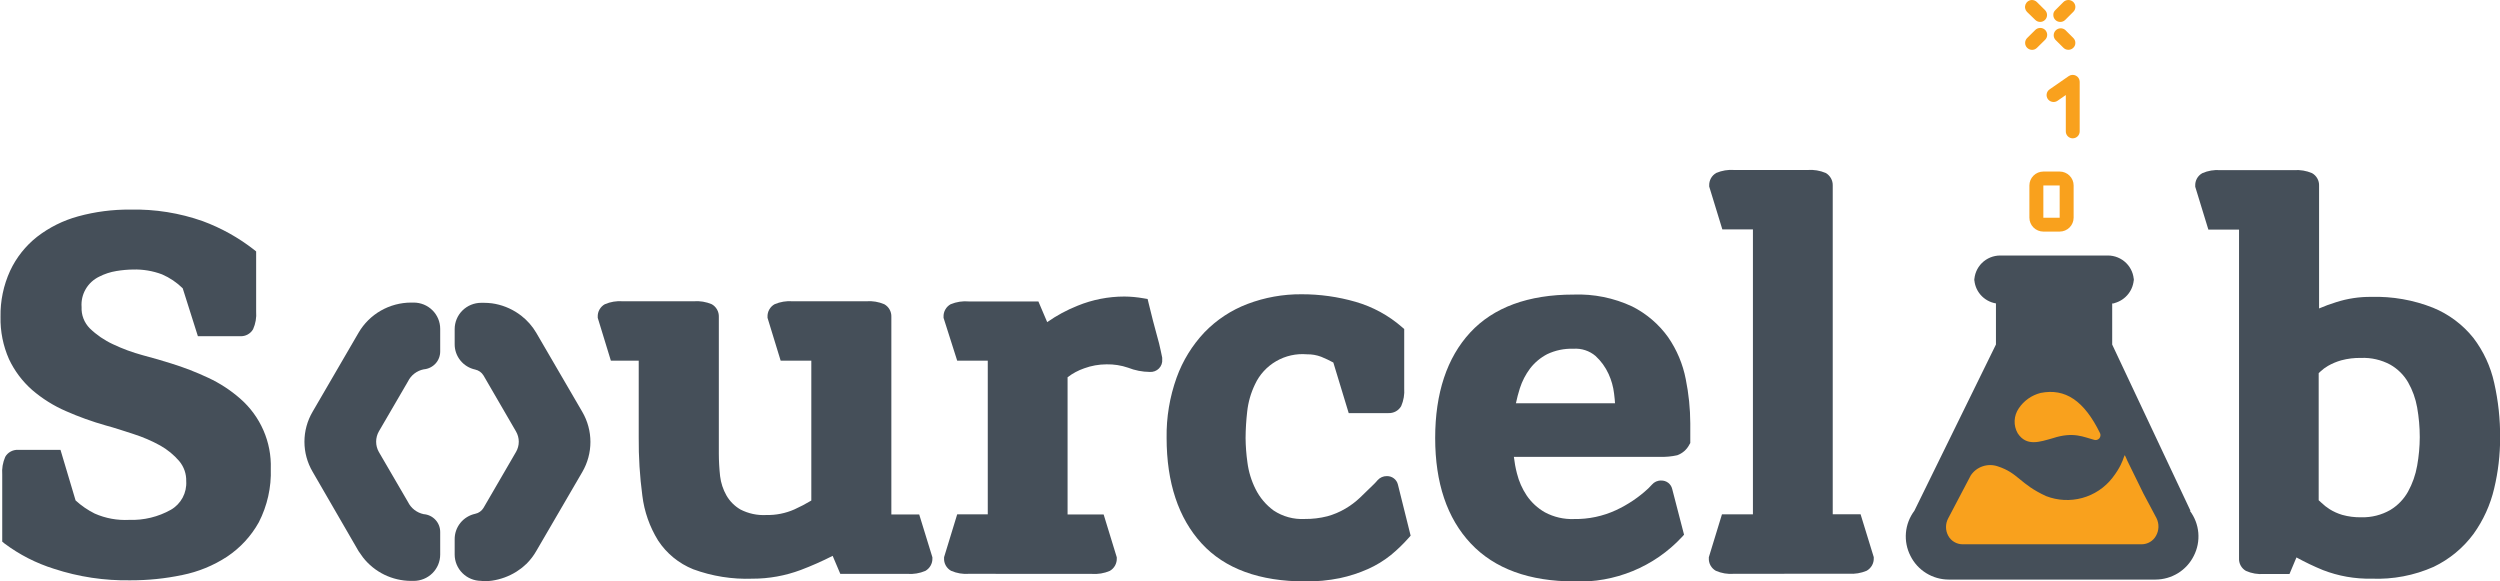<svg xmlns="http://www.w3.org/2000/svg" width="129" height="30" viewBox="0 0 129 30" fill="none">
<g clip-path="url(#clip0_1687_322)">
<path d="M6.735 29.944C5.395 29.968 4.061 29.768 2.789 29.351C1.868 29.063 1.004 28.622 0.234 28.046L0.115 27.948V24.491C0.091 24.177 0.144 23.863 0.27 23.574C0.335 23.46 0.431 23.365 0.547 23.302C0.663 23.238 0.795 23.207 0.928 23.212H3.121L3.9 25.822C4.195 26.093 4.528 26.321 4.887 26.5C5.446 26.747 6.055 26.858 6.666 26.826C7.42 26.852 8.167 26.671 8.823 26.301C9.079 26.152 9.287 25.935 9.426 25.676C9.564 25.416 9.628 25.123 9.609 24.83C9.62 24.454 9.493 24.087 9.251 23.796C8.973 23.471 8.639 23.197 8.264 22.987C7.83 22.748 7.373 22.552 6.9 22.4C6.383 22.234 5.913 22.074 5.456 21.953C4.752 21.754 4.063 21.506 3.394 21.21C2.764 20.936 2.18 20.57 1.661 20.124C1.156 19.68 0.749 19.138 0.464 18.532C0.16 17.845 0.011 17.1 0.027 16.35C0.012 15.531 0.181 14.718 0.523 13.972C0.842 13.288 1.319 12.687 1.914 12.218C2.544 11.732 3.263 11.374 4.032 11.164C4.911 10.923 5.82 10.806 6.732 10.815C8.002 10.787 9.267 10.989 10.464 11.412C11.412 11.763 12.3 12.257 13.095 12.876L13.217 12.974V16.07C13.242 16.384 13.188 16.7 13.059 16.989C12.993 17.103 12.897 17.197 12.781 17.26C12.665 17.324 12.534 17.354 12.401 17.348H10.211L9.428 14.876C9.121 14.574 8.76 14.33 8.363 14.158C7.887 13.978 7.379 13.893 6.87 13.907C6.58 13.911 6.291 13.937 6.005 13.985C5.695 14.035 5.396 14.133 5.117 14.276C4.825 14.417 4.582 14.642 4.42 14.921C4.258 15.201 4.185 15.523 4.21 15.845C4.2 16.047 4.233 16.249 4.306 16.438C4.379 16.627 4.491 16.799 4.634 16.944C4.982 17.281 5.386 17.558 5.828 17.762C6.322 17.997 6.837 18.187 7.367 18.33C7.926 18.48 8.416 18.62 8.833 18.754C9.489 18.956 10.13 19.205 10.751 19.497C11.348 19.775 11.901 20.137 12.395 20.57C12.911 21.021 13.32 21.578 13.593 22.204C13.866 22.829 13.995 23.506 13.973 24.188C14.006 25.145 13.793 26.096 13.355 26.95C12.958 27.664 12.394 28.274 11.711 28.728C11.011 29.185 10.23 29.505 9.409 29.67C8.53 29.855 7.634 29.946 6.735 29.944Z" fill="#454F59"/>
<path d="M38.822 29.86C37.782 29.898 36.745 29.733 35.77 29.374C35.027 29.075 34.394 28.557 33.958 27.89C33.522 27.186 33.245 26.397 33.145 25.577C33.012 24.578 32.95 23.571 32.958 22.564V18.611H31.521L30.843 16.399V16.35C30.837 16.219 30.868 16.088 30.933 15.973C30.997 15.858 31.093 15.762 31.209 15.698C31.5 15.573 31.817 15.521 32.133 15.545H35.799C36.116 15.521 36.435 15.574 36.727 15.698C36.842 15.763 36.937 15.859 37.001 15.974C37.065 16.089 37.097 16.219 37.092 16.35V23.405C37.093 23.794 37.115 24.183 37.157 24.57C37.199 24.921 37.311 25.26 37.486 25.568C37.658 25.866 37.905 26.114 38.203 26.288C38.614 26.501 39.075 26.6 39.538 26.575C40.039 26.586 40.535 26.487 40.992 26.285C41.291 26.15 41.582 25.998 41.864 25.828V18.611H40.282L39.604 16.399V16.35C39.598 16.219 39.629 16.088 39.694 15.973C39.758 15.858 39.853 15.762 39.969 15.698C40.26 15.574 40.577 15.521 40.893 15.545H44.705C45.021 15.521 45.338 15.574 45.629 15.698C45.744 15.763 45.84 15.858 45.904 15.973C45.968 16.088 46 16.219 45.994 16.35V26.546H47.431L48.112 28.757V28.806C48.117 28.938 48.085 29.068 48.021 29.183C47.957 29.298 47.862 29.393 47.747 29.459C47.455 29.583 47.136 29.636 46.819 29.612H43.36L42.965 28.682C42.431 28.955 41.882 29.197 41.321 29.41C40.522 29.709 39.675 29.862 38.822 29.86Z" fill="#454F59"/>
<path d="M50.003 29.609C49.685 29.634 49.367 29.58 49.075 29.453C48.96 29.388 48.865 29.293 48.801 29.178C48.737 29.062 48.707 28.932 48.714 28.8V28.752L49.391 26.54H50.969V18.611H49.391L48.687 16.4V16.351C48.681 16.219 48.712 16.089 48.777 15.974C48.841 15.858 48.937 15.763 49.052 15.699C49.352 15.574 49.679 15.525 50.003 15.555H53.581L54.035 16.622C54.523 16.279 55.051 15.995 55.606 15.774C56.371 15.462 57.19 15.301 58.017 15.301C58.348 15.303 58.678 15.334 59.004 15.392L59.217 15.428L59.267 15.637C59.433 16.322 59.569 16.85 59.674 17.222C59.78 17.594 59.852 17.881 59.891 18.083C59.928 18.262 59.954 18.39 59.97 18.458V18.5V18.54C59.979 18.626 59.968 18.713 59.939 18.795C59.91 18.877 59.863 18.951 59.802 19.013C59.741 19.075 59.667 19.123 59.585 19.154C59.504 19.185 59.416 19.198 59.329 19.192C58.945 19.188 58.565 19.114 58.208 18.973C57.851 18.851 57.476 18.793 57.099 18.8C56.704 18.801 56.312 18.87 55.942 19.006C55.634 19.113 55.345 19.268 55.087 19.466V26.547H56.948L57.626 28.758V28.807C57.631 28.938 57.6 29.068 57.537 29.183C57.473 29.298 57.379 29.394 57.264 29.459C56.972 29.584 56.654 29.636 56.336 29.613L50.003 29.609Z" fill="#454F59"/>
<path d="M67.343 30.001C64.999 30.001 63.203 29.349 62.006 28.044C60.809 26.74 60.197 24.907 60.197 22.594C60.181 21.535 60.356 20.481 60.714 19.483C61.027 18.615 61.516 17.82 62.151 17.147C62.774 16.502 63.533 16.002 64.374 15.683C65.263 15.346 66.207 15.177 67.159 15.184C68.104 15.181 69.044 15.313 69.951 15.575C70.836 15.831 71.653 16.276 72.345 16.88L72.457 16.978V20.037C72.48 20.35 72.427 20.665 72.302 20.954C72.237 21.068 72.141 21.163 72.025 21.227C71.909 21.29 71.777 21.321 71.645 21.316H69.593L68.8 18.706C68.597 18.596 68.389 18.497 68.175 18.41C67.94 18.321 67.69 18.278 67.439 18.282C66.885 18.235 66.331 18.359 65.852 18.636C65.372 18.914 64.99 19.331 64.758 19.832C64.543 20.277 64.406 20.756 64.354 21.247C64.303 21.697 64.275 22.148 64.272 22.601C64.276 23.022 64.308 23.442 64.367 23.86C64.428 24.34 64.57 24.806 64.788 25.239C65.005 25.675 65.324 26.053 65.719 26.342C66.193 26.656 66.757 26.81 67.327 26.779C67.721 26.783 68.113 26.736 68.494 26.639C68.817 26.55 69.127 26.419 69.415 26.25C69.69 26.09 69.945 25.898 70.175 25.68C70.418 25.448 70.662 25.213 70.905 24.972C70.971 24.903 71.033 24.841 71.082 24.779C71.141 24.712 71.215 24.658 71.297 24.621C71.379 24.584 71.469 24.566 71.559 24.567C71.69 24.564 71.818 24.604 71.922 24.683C72.026 24.761 72.1 24.872 72.131 24.998L72.789 27.64L72.674 27.77C72.393 28.086 72.088 28.38 71.76 28.648C71.401 28.935 71.007 29.175 70.586 29.362C70.122 29.569 69.637 29.726 69.139 29.832C68.548 29.952 67.946 30.009 67.343 30.001Z" fill="#454F59"/>
<path d="M81.243 30.001C78.918 30.001 77.12 29.349 75.893 28.044C74.666 26.74 74.055 24.913 74.055 22.601C74.055 20.288 74.663 18.455 75.863 17.157C77.064 15.859 78.862 15.2 81.188 15.2C82.233 15.16 83.273 15.37 84.22 15.813C84.958 16.185 85.595 16.729 86.074 17.398C86.525 18.051 86.835 18.788 86.985 19.564C87.137 20.316 87.216 21.081 87.219 21.847V22.858L87.173 22.937C87.043 23.195 86.818 23.393 86.545 23.491C86.25 23.557 85.948 23.584 85.647 23.573H78.116C78.149 23.861 78.201 24.146 78.274 24.427C78.375 24.835 78.546 25.222 78.78 25.572C79.022 25.927 79.343 26.223 79.718 26.436C80.18 26.683 80.702 26.803 81.227 26.782C81.972 26.793 82.709 26.637 83.384 26.325C84.001 26.039 84.567 25.657 85.061 25.194C85.127 25.132 85.186 25.066 85.239 25.008C85.297 24.939 85.37 24.884 85.453 24.847C85.535 24.811 85.625 24.793 85.716 24.796C85.847 24.792 85.975 24.833 86.079 24.912C86.182 24.991 86.255 25.103 86.285 25.23L86.897 27.591L86.778 27.721C86.073 28.476 85.213 29.071 84.254 29.465C83.296 29.859 82.263 30.043 81.227 30.005L81.243 30.001ZM83.335 20.81C83.335 20.696 83.309 20.526 83.286 20.305C83.245 19.956 83.149 19.616 83.003 19.297C82.843 18.945 82.614 18.629 82.329 18.367C82.012 18.099 81.602 17.966 81.188 17.995C80.72 17.979 80.255 18.075 79.833 18.276C79.49 18.455 79.191 18.705 78.955 19.01C78.722 19.32 78.543 19.666 78.425 20.034C78.344 20.289 78.276 20.548 78.221 20.81H83.335Z" fill="#454F59"/>
<path d="M89.465 29.609C89.147 29.634 88.829 29.58 88.537 29.453C88.422 29.388 88.327 29.293 88.263 29.178C88.199 29.062 88.169 28.932 88.176 28.8V28.752L88.853 26.54H90.451V11.837H88.873L88.195 9.626V9.577C88.19 9.446 88.221 9.315 88.284 9.2C88.348 9.085 88.442 8.99 88.557 8.924C88.849 8.8 89.168 8.747 89.485 8.771H93.28C93.596 8.748 93.912 8.801 94.204 8.924C94.319 8.99 94.413 9.085 94.478 9.2C94.542 9.315 94.574 9.445 94.569 9.577V26.537H96.006L96.686 28.748V28.797C96.692 28.929 96.66 29.059 96.596 29.174C96.531 29.289 96.436 29.384 96.322 29.45C96.029 29.574 95.711 29.627 95.394 29.603L89.465 29.609Z" fill="#454F59"/>
<path d="M122.377 29.859C121.517 29.877 120.662 29.726 119.861 29.415C119.394 29.224 118.939 29.006 118.497 28.763L118.138 29.617H116.823C116.505 29.642 116.187 29.589 115.895 29.461C115.78 29.396 115.685 29.301 115.621 29.186C115.557 29.07 115.527 28.94 115.534 28.809V11.848H113.952L113.274 9.637V9.588C113.268 9.456 113.298 9.325 113.363 9.21C113.427 9.095 113.523 9 113.639 8.936C113.93 8.808 114.247 8.755 114.563 8.779H118.375C118.691 8.756 119.008 8.809 119.299 8.933C119.415 8.997 119.51 9.093 119.574 9.208C119.639 9.323 119.67 9.453 119.664 9.585V15.916C119.955 15.791 120.252 15.682 120.555 15.589C121.136 15.404 121.744 15.312 122.354 15.319C123.446 15.287 124.533 15.478 125.547 15.88C126.362 16.215 127.078 16.75 127.626 17.436C128.15 18.123 128.517 18.916 128.701 19.758C128.911 20.687 129.013 21.637 129.007 22.589C129.007 23.467 128.905 24.343 128.701 25.198C128.504 26.045 128.141 26.845 127.632 27.553C127.097 28.276 126.391 28.858 125.577 29.249C124.572 29.695 123.477 29.904 122.377 29.859ZM119.789 25.945C119.916 26.067 120.054 26.177 120.203 26.271C120.408 26.4 120.629 26.499 120.861 26.568C121.182 26.657 121.514 26.699 121.848 26.692C122.369 26.705 122.885 26.575 123.337 26.317C123.719 26.086 124.034 25.762 124.252 25.374C124.483 24.955 124.643 24.501 124.725 24.03C124.813 23.542 124.858 23.046 124.86 22.55C124.859 22.039 124.814 21.529 124.725 21.026C124.645 20.568 124.486 20.127 124.255 19.722C124.035 19.345 123.718 19.032 123.337 18.815C122.875 18.567 122.353 18.447 121.828 18.469C121.484 18.462 121.141 18.504 120.808 18.593C120.569 18.66 120.339 18.757 120.124 18.88C119.983 18.961 119.851 19.059 119.733 19.171L119.644 19.255V25.814L119.789 25.945Z" fill="#454F59"/>
<path d="M21.208 29.974C20.729 29.972 20.258 29.862 19.829 29.653C19.4 29.443 19.024 29.139 18.731 28.764C18.649 28.656 18.574 28.542 18.501 28.438L16.13 24.341C15.854 23.871 15.709 23.337 15.709 22.794C15.709 22.25 15.854 21.716 16.13 21.246L18.505 17.163C18.78 16.692 19.175 16.302 19.649 16.03C20.124 15.758 20.663 15.614 21.211 15.613H21.346C21.525 15.613 21.703 15.648 21.869 15.715C22.035 15.783 22.186 15.883 22.313 16.009C22.44 16.134 22.541 16.284 22.61 16.448C22.678 16.613 22.714 16.789 22.714 16.967V18.134C22.715 18.366 22.629 18.591 22.471 18.762C22.313 18.933 22.095 19.039 21.862 19.058C21.687 19.093 21.523 19.168 21.382 19.276C21.241 19.385 21.128 19.524 21.05 19.684L19.55 22.26C19.457 22.422 19.409 22.606 19.409 22.792C19.409 22.978 19.457 23.162 19.55 23.324L21.05 25.9C21.128 26.059 21.241 26.199 21.381 26.308C21.521 26.417 21.685 26.493 21.859 26.53C22.092 26.547 22.311 26.652 22.469 26.823C22.628 26.993 22.715 27.217 22.714 27.45V28.617C22.714 28.977 22.57 29.322 22.313 29.577C22.057 29.831 21.709 29.974 21.346 29.974H21.208Z" fill="#454F59"/>
<path d="M24.829 29.973C24.466 29.972 24.119 29.829 23.863 29.574C23.606 29.32 23.462 28.975 23.461 28.616V27.833C23.457 27.526 23.56 27.226 23.753 26.985C23.946 26.745 24.217 26.578 24.52 26.512C24.608 26.494 24.692 26.457 24.766 26.405C24.839 26.352 24.901 26.286 24.948 26.209L26.625 23.322C26.719 23.162 26.769 22.979 26.769 22.792C26.769 22.606 26.719 22.423 26.625 22.262L24.948 19.373C24.901 19.296 24.839 19.229 24.766 19.177C24.692 19.125 24.608 19.088 24.52 19.069C24.22 19.005 23.95 18.84 23.758 18.603C23.565 18.365 23.46 18.07 23.461 17.765V16.979C23.462 16.619 23.606 16.275 23.863 16.021C24.119 15.768 24.467 15.625 24.829 15.625H24.967C25.106 15.626 25.244 15.634 25.382 15.651C25.875 15.72 26.345 15.903 26.753 16.186L26.901 16.294C27.211 16.536 27.472 16.833 27.67 17.171L30.048 21.255C30.322 21.726 30.466 22.26 30.466 22.804C30.466 23.348 30.322 23.882 30.048 24.353L27.67 28.436C27.533 28.675 27.365 28.894 27.171 29.089L27.118 29.134C26.972 29.273 26.812 29.396 26.641 29.503C26.258 29.741 25.829 29.897 25.382 29.963C25.244 29.982 25.106 29.992 24.967 29.992L24.829 29.973Z" fill="#454F59"/>
<path d="M113.031 26.36L108.989 17.779V15.659H109.009C109.047 15.663 109.086 15.655 109.12 15.636C109.403 15.556 109.651 15.388 109.829 15.156C110.007 14.925 110.104 14.642 110.107 14.351V14.514C110.106 14.162 109.965 13.824 109.713 13.574C109.462 13.325 109.121 13.184 108.765 13.184H103.214C102.858 13.184 102.517 13.324 102.265 13.573C102.014 13.823 101.873 14.161 101.873 14.514V14.351C101.874 14.664 101.987 14.967 102.192 15.206C102.396 15.444 102.679 15.604 102.991 15.656V17.776L98.781 26.357C98.532 26.688 98.381 27.082 98.346 27.493C98.311 27.905 98.392 28.318 98.581 28.686C98.763 29.051 99.043 29.359 99.392 29.574C99.741 29.79 100.143 29.905 100.554 29.906H111.225C111.636 29.904 112.038 29.789 112.387 29.574C112.735 29.358 113.016 29.051 113.198 28.686C113.387 28.318 113.468 27.905 113.433 27.493C113.398 27.082 113.247 26.688 112.998 26.357L113.031 26.36Z" fill="#454F59"/>
<path d="M105.437 11.95C105.246 11.949 105.064 11.874 104.929 11.74C104.794 11.606 104.718 11.425 104.717 11.236V9.569C104.717 9.379 104.793 9.197 104.928 9.063C105.062 8.928 105.246 8.852 105.437 8.852H106.279C106.47 8.852 106.653 8.928 106.788 9.063C106.923 9.197 106.999 9.379 106.999 9.569V11.236C106.998 11.425 106.922 11.606 106.787 11.74C106.652 11.874 106.47 11.949 106.279 11.95H105.437ZM105.437 11.236H106.279V9.569H105.437V11.236Z" fill="#F9A11D"/>
<path d="M106.954 7.138C106.907 7.138 106.86 7.129 106.816 7.111C106.772 7.093 106.733 7.066 106.699 7.033C106.666 7 106.64 6.96 106.622 6.917C106.604 6.873 106.595 6.827 106.596 6.78V4.904L106.171 5.198C106.111 5.24 106.038 5.263 105.964 5.263C105.912 5.263 105.86 5.252 105.812 5.23C105.764 5.208 105.722 5.177 105.688 5.137C105.654 5.097 105.629 5.05 105.616 5C105.602 4.949 105.6 4.897 105.609 4.845C105.617 4.798 105.634 4.753 105.66 4.713C105.686 4.672 105.72 4.638 105.76 4.611L106.747 3.926C106.801 3.889 106.864 3.868 106.93 3.864C106.995 3.86 107.06 3.874 107.118 3.904C107.177 3.934 107.225 3.98 107.259 4.035C107.294 4.091 107.312 4.154 107.312 4.219V6.78C107.312 6.874 107.275 6.965 107.208 7.032C107.141 7.099 107.049 7.138 106.954 7.138Z" fill="#F9A11D"/>
<path d="M106.953 6.961C106.977 6.961 107.001 6.957 107.023 6.948C107.045 6.939 107.065 6.926 107.082 6.909C107.099 6.892 107.112 6.873 107.121 6.851C107.13 6.829 107.135 6.805 107.134 6.781V4.221C107.134 4.189 107.125 4.157 107.108 4.13C107.092 4.102 107.068 4.079 107.039 4.064C107.01 4.048 106.978 4.039 106.945 4.039C106.912 4.039 106.88 4.048 106.851 4.064L105.865 4.749C105.825 4.777 105.799 4.819 105.79 4.866C105.781 4.913 105.792 4.961 105.819 5.001C105.846 5.039 105.888 5.065 105.935 5.072C105.982 5.08 106.03 5.07 106.069 5.043L106.776 4.554V6.772C106.776 6.819 106.795 6.865 106.829 6.898C106.862 6.932 106.909 6.951 106.956 6.951L106.953 6.961Z" fill="#F9A11D"/>
<path d="M104.859 2.573C104.763 2.573 104.671 2.535 104.603 2.469C104.569 2.435 104.542 2.396 104.524 2.352C104.506 2.309 104.496 2.262 104.496 2.214C104.496 2.167 104.506 2.12 104.524 2.077C104.542 2.033 104.569 1.993 104.603 1.96L105.02 1.546C105.054 1.513 105.094 1.486 105.138 1.468C105.182 1.45 105.229 1.441 105.277 1.441C105.324 1.441 105.371 1.45 105.414 1.468C105.458 1.486 105.497 1.512 105.53 1.546C105.597 1.613 105.635 1.704 105.635 1.799C105.635 1.893 105.597 1.984 105.53 2.051L105.109 2.466C105.076 2.499 105.037 2.526 104.994 2.545C104.95 2.563 104.903 2.573 104.856 2.573H104.859Z" fill="#F9A11D"/>
<path d="M105.404 1.671C105.388 1.654 105.368 1.641 105.346 1.631C105.324 1.622 105.3 1.617 105.276 1.617C105.252 1.617 105.228 1.622 105.206 1.631C105.184 1.641 105.164 1.654 105.148 1.671L105.102 1.717L104.773 2.043L104.727 2.089C104.698 2.123 104.682 2.167 104.684 2.212C104.685 2.257 104.704 2.3 104.736 2.332C104.768 2.364 104.81 2.382 104.856 2.385C104.901 2.387 104.945 2.372 104.98 2.343L105.029 2.294L105.358 1.968L105.408 1.919C105.439 1.886 105.457 1.841 105.456 1.795C105.456 1.749 105.437 1.704 105.404 1.671Z" fill="#F9A11D"/>
<path d="M106.309 1.132C106.262 1.132 106.215 1.122 106.172 1.105C106.128 1.087 106.089 1.06 106.056 1.027C106.022 0.994 105.996 0.955 105.978 0.912C105.96 0.869 105.951 0.823 105.951 0.776C105.948 0.729 105.957 0.681 105.975 0.637C105.993 0.593 106.021 0.554 106.056 0.522L106.473 0.104C106.541 0.037 106.633 0 106.728 0C106.824 0 106.915 0.037 106.983 0.104C107.017 0.137 107.044 0.177 107.062 0.22C107.08 0.263 107.09 0.31 107.09 0.357C107.09 0.404 107.08 0.451 107.062 0.494C107.044 0.537 107.017 0.577 106.983 0.61L106.565 1.027C106.532 1.06 106.492 1.087 106.448 1.105C106.404 1.123 106.357 1.132 106.309 1.132Z" fill="#F9A11D"/>
<path d="M106.855 0.223C106.822 0.19 106.776 0.172 106.729 0.172C106.682 0.172 106.636 0.19 106.602 0.223L106.553 0.272L106.224 0.598L106.175 0.647C106.142 0.681 106.123 0.726 106.123 0.773C106.123 0.82 106.142 0.865 106.175 0.898C106.191 0.915 106.211 0.929 106.233 0.938C106.255 0.948 106.279 0.953 106.303 0.953C106.327 0.953 106.351 0.948 106.373 0.938C106.395 0.929 106.415 0.915 106.431 0.898L106.477 0.853L106.806 0.526L106.852 0.481C106.87 0.464 106.884 0.444 106.894 0.422C106.903 0.4 106.909 0.377 106.909 0.353C106.909 0.329 106.905 0.305 106.895 0.283C106.886 0.26 106.873 0.24 106.855 0.223Z" fill="#F9A11D"/>
<path d="M105.276 1.132C105.229 1.132 105.182 1.123 105.138 1.105C105.094 1.087 105.054 1.061 105.02 1.027L104.592 0.613C104.543 0.562 104.51 0.498 104.497 0.429C104.483 0.36 104.491 0.288 104.518 0.223C104.545 0.158 104.591 0.102 104.65 0.063C104.709 0.023 104.778 0.001 104.849 0C104.944 0.001 105.034 0.039 105.102 0.104L105.523 0.522C105.59 0.589 105.628 0.68 105.628 0.775C105.628 0.869 105.59 0.96 105.523 1.027C105.489 1.061 105.449 1.087 105.405 1.105C105.361 1.123 105.314 1.132 105.267 1.132H105.276Z" fill="#F9A11D"/>
<path d="M105.404 0.898C105.438 0.865 105.456 0.82 105.456 0.773C105.456 0.726 105.438 0.681 105.404 0.647L105.355 0.598L105.026 0.272L104.977 0.223C104.943 0.19 104.898 0.172 104.85 0.172C104.803 0.172 104.758 0.19 104.724 0.223C104.706 0.24 104.693 0.259 104.683 0.281C104.674 0.303 104.669 0.327 104.669 0.35C104.669 0.374 104.674 0.398 104.683 0.42C104.693 0.441 104.706 0.461 104.724 0.478L104.77 0.523L105.099 0.849L105.145 0.895C105.161 0.913 105.181 0.926 105.203 0.936C105.226 0.946 105.25 0.951 105.274 0.951C105.298 0.952 105.322 0.947 105.345 0.938C105.367 0.929 105.387 0.915 105.404 0.898Z" fill="#F9A11D"/>
<path d="M106.727 2.57C106.68 2.57 106.633 2.561 106.589 2.543C106.546 2.525 106.506 2.498 106.473 2.465L106.056 2.051C105.997 1.982 105.967 1.894 105.971 1.804C105.975 1.715 106.013 1.63 106.077 1.566C106.141 1.502 106.227 1.465 106.317 1.461C106.408 1.457 106.496 1.487 106.566 1.545L106.983 1.96C107.017 1.993 107.043 2.033 107.061 2.076C107.079 2.12 107.089 2.167 107.088 2.214C107.089 2.261 107.08 2.307 107.062 2.35C107.044 2.393 107.017 2.433 106.983 2.465C106.95 2.499 106.91 2.525 106.866 2.543C106.822 2.561 106.774 2.57 106.727 2.57Z" fill="#F9A11D"/>
<path d="M106.855 2.34C106.872 2.323 106.886 2.304 106.896 2.282C106.905 2.26 106.91 2.236 106.91 2.213C106.91 2.189 106.905 2.165 106.896 2.144C106.886 2.122 106.872 2.102 106.855 2.085L106.809 2.04L106.48 1.714L106.434 1.668C106.4 1.639 106.355 1.623 106.31 1.625C106.265 1.627 106.222 1.645 106.19 1.677C106.157 1.708 106.138 1.751 106.136 1.796C106.134 1.841 106.149 1.885 106.178 1.919L106.227 1.968L106.556 2.294L106.605 2.343C106.639 2.375 106.684 2.392 106.731 2.391C106.777 2.391 106.822 2.372 106.855 2.34Z" fill="#F9A11D"/>
<path d="M108.365 22.357C107.539 20.671 106.566 20.022 105.293 20.276C104.832 20.394 104.431 20.677 104.168 21.072C104.039 21.259 103.965 21.479 103.955 21.706C103.945 21.934 104 22.159 104.113 22.357C104.57 23.055 105.25 22.8 105.925 22.611C107 22.259 107.529 22.559 108.069 22.699C108.115 22.711 108.163 22.71 108.208 22.696C108.253 22.682 108.293 22.655 108.324 22.62C108.355 22.584 108.375 22.541 108.382 22.494C108.39 22.448 108.383 22.4 108.365 22.357Z" fill="#F9A11D"/>
<path d="M111.278 26.741L110.6 25.466C110.6 25.466 109.838 23.92 109.775 23.783C109.492 23.16 109.828 23.597 108.996 24.663C108.604 25.164 108.06 25.526 107.444 25.695C106.828 25.863 106.174 25.83 105.579 25.599C104.214 24.973 104.152 24.409 103.083 24.063C102.832 23.977 102.559 23.976 102.307 24.061C102.055 24.145 101.839 24.31 101.692 24.53L100.528 26.744C100.453 26.883 100.414 27.037 100.414 27.194C100.414 27.351 100.453 27.506 100.528 27.644C100.6 27.777 100.707 27.889 100.838 27.966C100.969 28.044 101.118 28.085 101.271 28.085H110.512C110.664 28.084 110.812 28.043 110.943 27.965C111.073 27.888 111.18 27.777 111.252 27.644C111.329 27.507 111.372 27.353 111.376 27.196C111.381 27.039 111.347 26.883 111.278 26.741Z" fill="#F9A11D"/>
</g>
<defs>
<clipPath id="clip0_1687_322">
<rect width="129" height="30" fill="white"/>
</clipPath>
</defs>
</svg>

